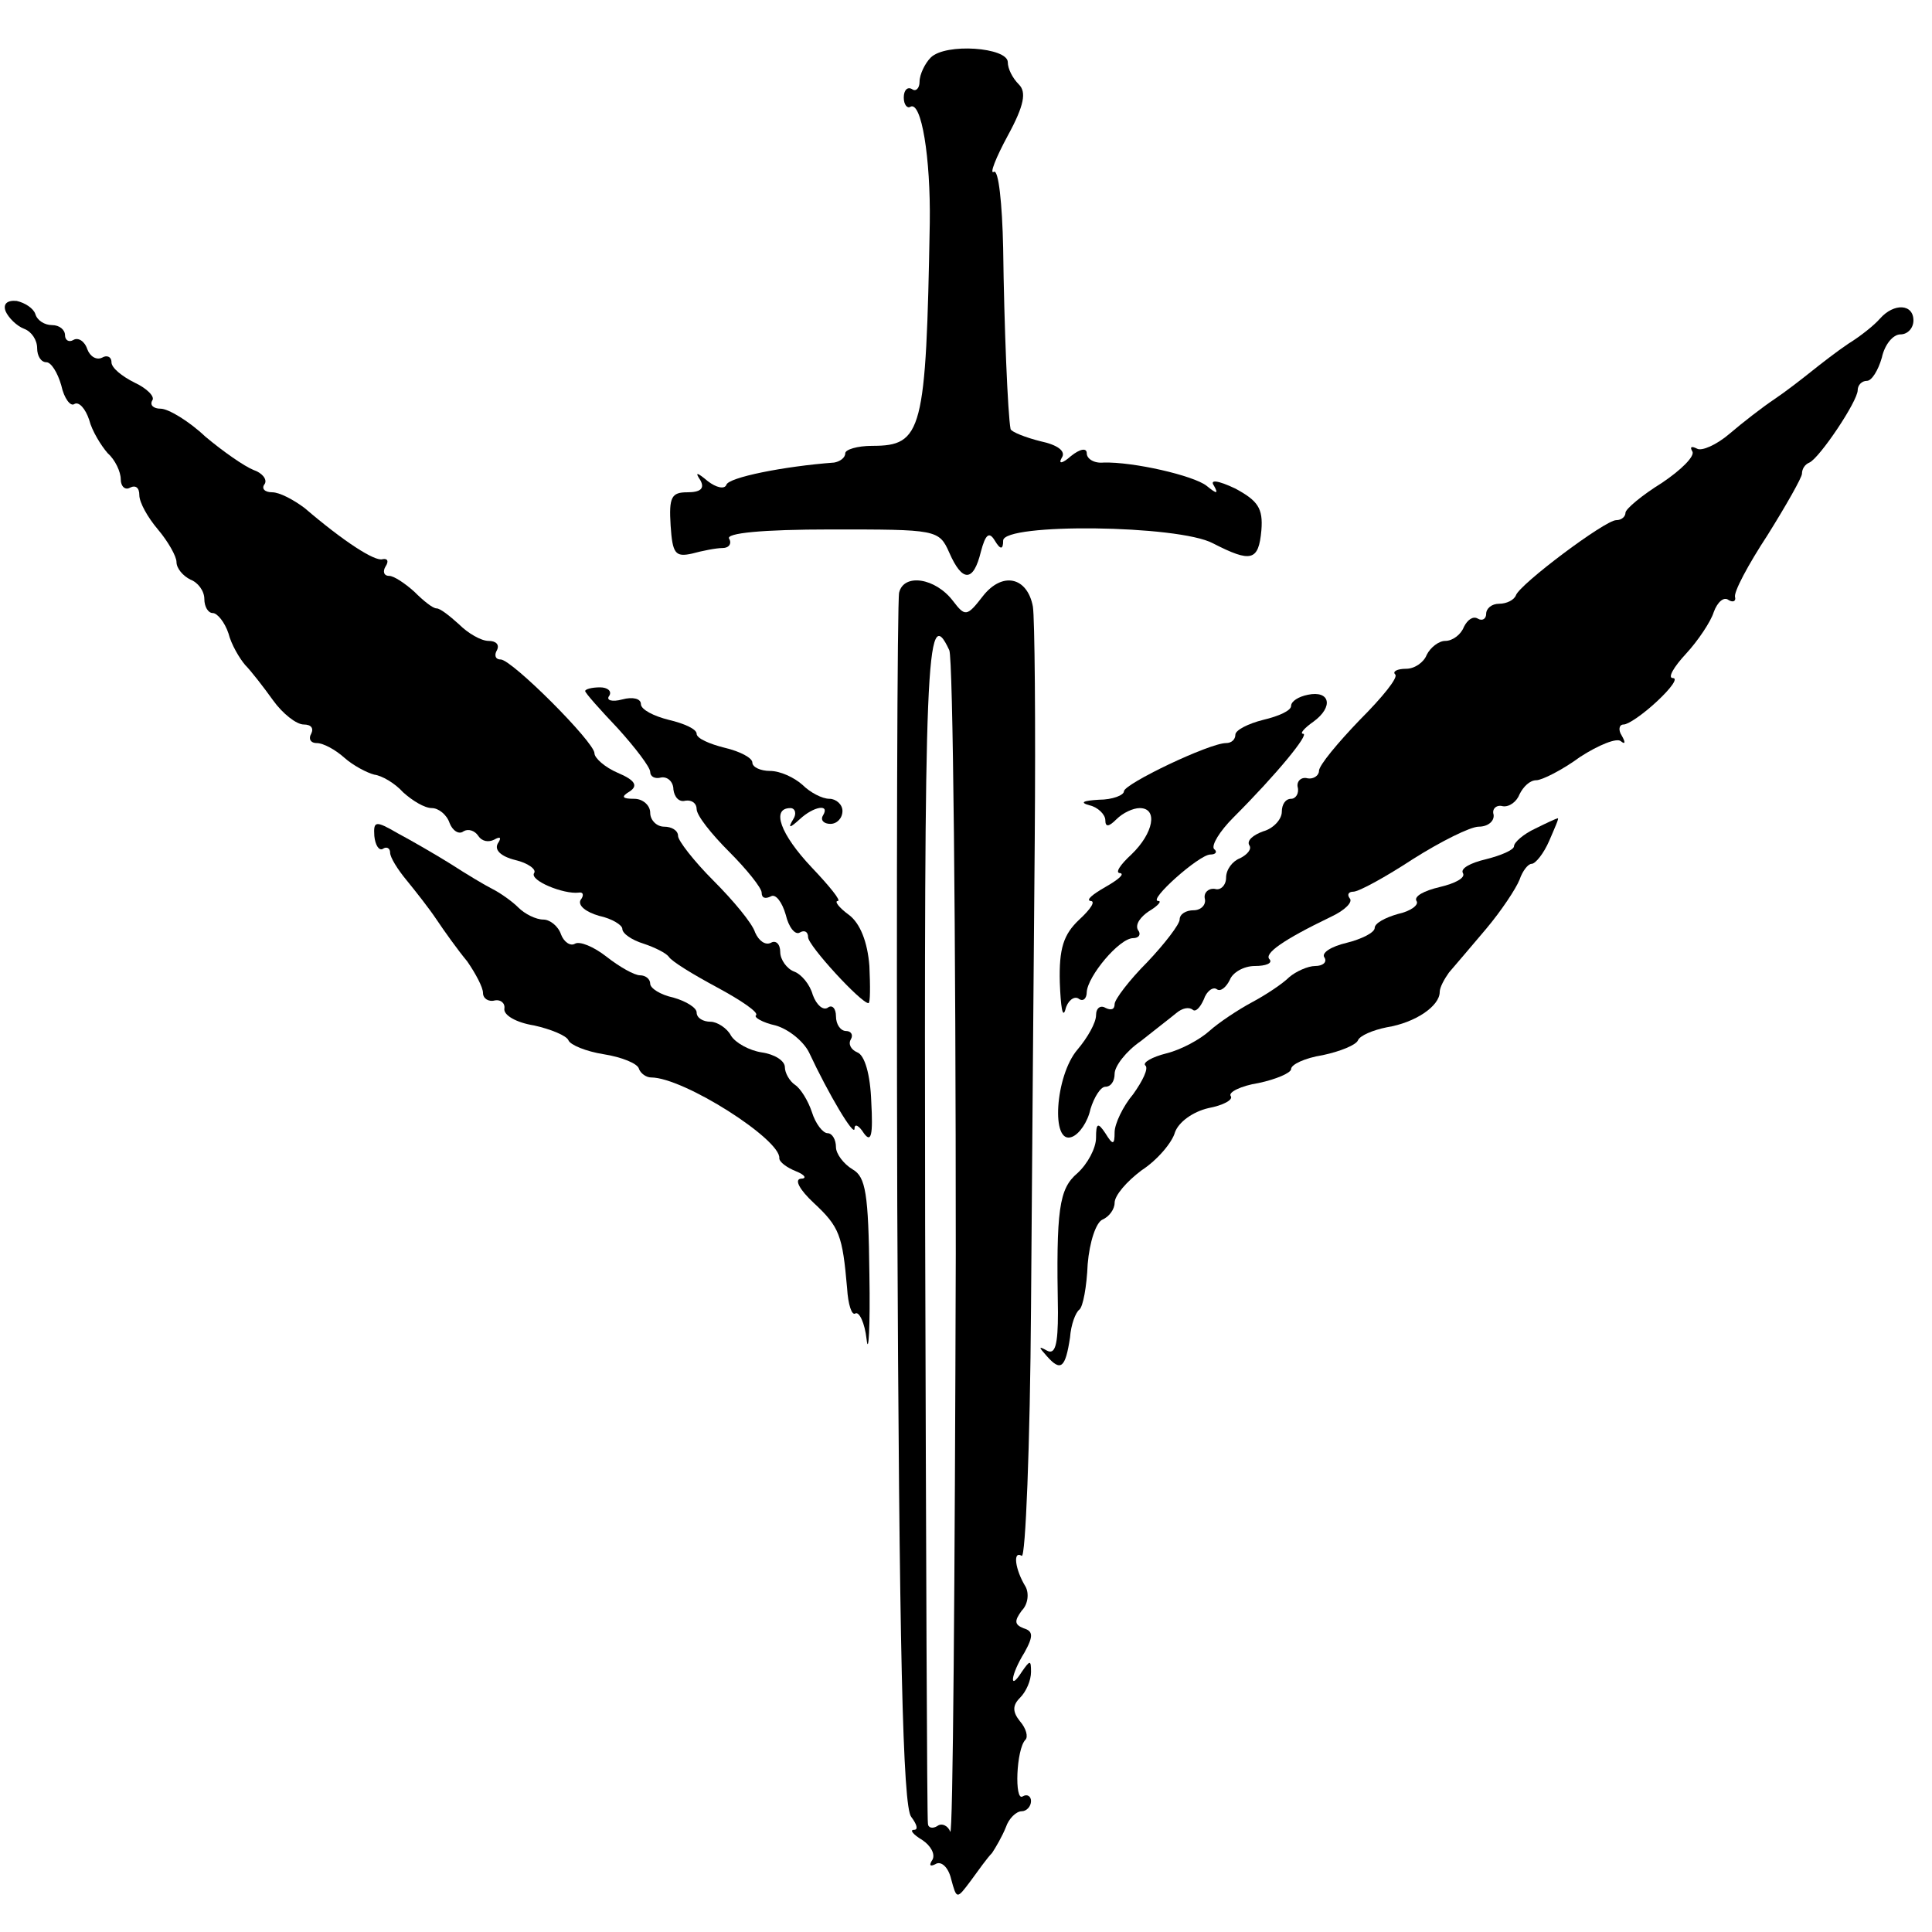 <?xml version="1.0" standalone="no"?>
<!DOCTYPE svg PUBLIC "-//W3C//DTD SVG 20010904//EN"
 "http://www.w3.org/TR/2001/REC-SVG-20010904/DTD/svg10.dtd">
<svg version="1.0" xmlns="http://www.w3.org/2000/svg"
 width="208pt" height="208pt" viewBox="0 0 208 208"
 preserveAspectRatio="xMidYMid meet">
<g transform="translate(0,208) scale(0.1,-0.1)"
fill="#000000" stroke="none">
<path d="M1002 2018 c-6 -6 -12 -18 -12 -26 0 -7 -4 -11 -8 -8 -5 3 -9 -1 -9
-9 0 -8 4 -12 7 -10 12 7 22 -55 21 -125 -4 -225 -8 -240 -62 -240 -16 0 -29
-4 -29 -8 0 -5 -6 -9 -12 -10 -54 -4 -114 -16 -116 -24 -2 -5 -11 -3 -20 4
-12 10 -14 10 -8 1 5 -9 0 -13 -14 -13 -17 0 -20 -5 -18 -36 2 -30 5 -34 23
-30 11 3 26 6 33 6 7 0 10 5 7 10 -4 6 35 10 110 10 113 0 116 0 127 -25 14
-32 26 -32 34 1 5 19 9 22 15 12 6 -10 9 -10 9 0 0 19 189 17 226 -3 41 -21
49 -19 52 14 2 24 -4 32 -28 45 -19 9 -28 10 -23 3 5 -9 3 -9 -8 0 -14 11 -79
26 -111 25 -10 -1 -18 4 -18 10 0 6 -7 5 -17 -3 -9 -8 -14 -9 -10 -2 5 7 -4
14 -23 18 -16 4 -31 10 -32 13 -3 15 -7 112 -8 195 -1 48 -5 85 -10 82 -5 -3
2 15 15 39 18 33 20 47 12 55 -7 7 -12 17 -12 24 0 16 -67 21 -83 5z"/>
<path d="M6 1745 c3 -7 12 -16 20 -19 8 -3 14 -12 14 -21 0 -8 4 -15 10 -15 5
0 12 -11 16 -25 3 -14 10 -23 14 -20 5 3 12 -5 16 -17 3 -12 13 -28 20 -36 8
-7 14 -20 14 -28 0 -8 5 -12 10 -9 6 3 10 0 10 -8 0 -8 9 -24 20 -37 11 -13
20 -29 20 -35 0 -7 7 -15 15 -19 8 -3 15 -12 15 -21 0 -8 4 -15 9 -15 5 0 13
-10 17 -22 3 -12 12 -27 18 -34 6 -6 20 -24 30 -38 10 -14 25 -26 33 -26 8 0
11 -4 8 -10 -3 -5 -1 -10 6 -10 7 0 20 -7 30 -16 9 -8 24 -16 32 -18 8 -1 22
-9 31 -19 10 -9 23 -17 31 -17 7 0 16 -7 19 -16 3 -8 10 -13 15 -9 5 3 12 1
16 -5 4 -6 11 -7 17 -4 7 4 8 2 4 -4 -4 -7 3 -14 19 -18 13 -3 23 -10 20 -14
-5 -8 32 -23 48 -21 5 1 6 -3 2 -8 -3 -6 6 -13 20 -17 14 -3 25 -10 25 -14 0
-5 10 -12 23 -16 12 -4 24 -10 27 -14 3 -5 26 -19 52 -33 26 -14 45 -27 42
-30 -3 -2 7 -8 21 -11 14 -4 30 -17 36 -29 21 -45 49 -92 49 -82 0 6 5 3 10
-5 8 -11 10 -2 8 34 -1 29 -7 50 -15 53 -7 3 -10 9 -7 14 3 5 0 9 -5 9 -6 0
-11 7 -11 16 0 8 -4 13 -9 9 -5 -3 -12 3 -16 14 -3 11 -12 22 -20 25 -8 3 -15
13 -15 21 0 9 -5 13 -10 10 -6 -3 -13 2 -17 11 -3 10 -24 35 -45 56 -21 21
-38 43 -38 48 0 6 -7 10 -15 10 -8 0 -15 7 -15 15 0 8 -8 15 -17 15 -13 0 -15
2 -5 8 9 6 6 12 -13 20 -14 6 -25 16 -25 21 0 12 -89 101 -101 101 -6 0 -7 5
-4 10 3 6 -1 10 -9 10 -8 0 -22 8 -32 18 -10 9 -20 17 -24 17 -4 0 -14 8 -24
18 -10 9 -22 17 -27 17 -6 0 -7 5 -4 10 4 6 2 9 -3 8 -8 -3 -42 19 -84 55 -12
9 -27 17 -35 17 -8 0 -12 4 -8 9 3 5 -3 12 -12 15 -10 4 -33 20 -52 36 -18 17
-40 30 -48 30 -8 0 -12 4 -9 9 3 4 -6 13 -19 19 -14 7 -25 16 -25 22 0 6 -5 8
-10 5 -6 -3 -13 1 -16 9 -3 9 -10 13 -15 10 -5 -3 -9 0 -9 5 0 6 -6 11 -14 11
-8 0 -16 5 -18 12 -2 6 -11 12 -20 14 -10 1 -15 -3 -12 -11z"/>
<path d="M2024 1737 c-6 -7 -21 -19 -34 -27 -12 -8 -30 -22 -40 -30 -10 -8
-28 -22 -40 -30 -12 -8 -34 -25 -48 -37 -14 -12 -30 -19 -35 -16 -6 3 -8 2 -5
-3 3 -5 -12 -20 -33 -34 -21 -13 -39 -28 -39 -32 0 -4 -4 -8 -10 -8 -12 0
-104 -69 -108 -81 -2 -5 -10 -9 -18 -9 -8 0 -14 -5 -14 -11 0 -5 -4 -8 -9 -5
-5 3 -11 -1 -15 -9 -3 -8 -12 -15 -20 -15 -7 0 -16 -7 -20 -15 -3 -8 -13 -15
-22 -15 -10 0 -15 -3 -12 -6 4 -3 -14 -25 -38 -49 -24 -25 -44 -49 -44 -55 0
-5 -6 -9 -12 -8 -7 2 -12 -3 -11 -9 2 -7 -2 -13 -7 -13 -6 0 -10 -6 -10 -14 0
-8 -9 -18 -20 -21 -11 -4 -18 -10 -15 -15 3 -4 -2 -10 -10 -14 -8 -3 -15 -12
-15 -21 0 -8 -6 -14 -12 -12 -7 1 -12 -4 -11 -10 2 -7 -4 -13 -12 -13 -8 0
-15 -4 -15 -10 0 -5 -16 -26 -35 -46 -19 -19 -35 -40 -35 -45 0 -6 -4 -7 -10
-4 -5 3 -10 0 -10 -8 0 -8 -9 -24 -20 -37 -24 -28 -29 -103 -6 -94 8 3 17 16
20 30 4 13 11 24 16 24 6 0 10 6 10 14 0 8 12 24 28 35 15 12 32 25 38 30 7 6
14 7 18 4 3 -3 8 2 12 11 3 9 10 14 14 11 4 -3 10 2 14 10 3 8 15 15 27 15 12
0 19 3 16 7 -7 6 14 21 66 46 15 7 24 16 20 20 -3 4 -1 7 4 7 6 0 35 16 64 35
30 19 62 35 71 35 10 0 17 6 16 13 -2 6 3 11 10 9 7 -1 15 5 18 13 4 8 11 15
18 15 6 0 28 11 47 25 20 13 40 21 44 17 5 -4 5 -1 1 6 -4 6 -3 12 2 12 5 0
21 11 36 25 15 14 23 25 17 25 -6 0 1 12 14 26 13 14 27 35 30 45 4 11 11 17
16 13 5 -3 8 -1 7 3 -2 5 14 35 35 67 20 32 37 62 37 66 0 5 3 10 8 12 11 5
52 66 52 78 0 5 4 10 10 10 5 0 12 11 16 25 3 14 12 25 20 25 8 0 14 7 14 15
0 18 -21 19 -36 2z"/>
<path d="M968 1442 c-2 -9 -3 -306 -2 -660 2 -478 6 -647 15 -658 6 -8 8 -14
3 -14 -5 0 -1 -5 9 -11 9 -6 14 -15 11 -21 -4 -6 -3 -8 3 -5 6 4 14 -3 17 -16
6 -22 6 -22 21 -2 8 11 18 25 23 30 4 6 11 18 15 28 3 9 11 17 17 17 5 0 10 5
10 11 0 5 -4 8 -9 5 -9 -6 -7 51 3 61 3 3 1 12 -6 20 -8 10 -8 17 0 25 7 7 12
19 12 28 0 13 -1 13 -10 0 -14 -22 -12 -3 3 21 10 18 9 23 -1 26 -10 4 -10 8
-2 19 7 7 8 19 4 26 -11 18 -14 39 -4 33 4 -3 9 118 10 268 1 149 3 376 4 502
1 127 0 240 -2 252 -6 32 -33 38 -54 11 -17 -22 -19 -22 -32 -5 -19 25 -53 30
-58 9z m54 -62 c4 -8 7 -301 7 -650 -1 -349 -3 -629 -6 -622 -2 6 -9 10 -14 6
-5 -3 -10 -2 -10 3 -1 4 -2 295 -3 645 -1 609 1 672 26 618z"/>
<path d="M630 1336 c0 -2 16 -20 35 -40 19 -21 35 -42 35 -47 0 -5 5 -8 12 -6
7 1 13 -5 13 -13 1 -8 6 -14 13 -12 7 1 12 -3 12 -9 0 -7 16 -27 35 -46 19
-19 35 -39 35 -44 0 -6 4 -7 10 -4 5 3 12 -6 16 -20 3 -13 10 -22 15 -19 5 3
9 1 9 -5 0 -9 57 -71 65 -71 2 0 2 18 1 40 -2 26 -10 46 -22 55 -11 8 -16 15
-12 15 4 0 -9 16 -28 36 -34 36 -44 64 -23 64 5 0 7 -6 3 -12 -6 -10 -4 -10 7
0 15 14 33 17 25 4 -3 -5 1 -9 8 -9 7 0 13 6 13 14 0 7 -7 13 -14 13 -8 0 -21
7 -29 15 -9 8 -24 15 -35 15 -10 0 -19 4 -19 9 0 5 -13 12 -30 16 -16 4 -30
10 -30 15 0 5 -13 11 -30 15 -16 4 -30 11 -30 17 0 6 -9 8 -20 5 -11 -3 -18
-1 -14 4 3 5 -2 9 -10 9 -9 0 -16 -2 -16 -4z"/>
<path d="M1408 1332 c-10 -2 -18 -7 -18 -12 0 -5 -13 -11 -30 -15 -16 -4 -30
-11 -30 -16 0 -5 -4 -9 -10 -9 -18 0 -110 -44 -110 -52 0 -4 -12 -9 -27 -9
-17 -1 -21 -3 -10 -6 9 -2 17 -10 17 -16 0 -8 4 -7 12 1 7 7 18 12 25 12 20 0
15 -27 -9 -50 -12 -11 -18 -20 -12 -20 5 -1 -2 -7 -16 -15 -14 -8 -21 -14 -16
-15 6 0 0 -9 -12 -20 -17 -16 -22 -31 -21 -68 1 -26 3 -39 6 -29 2 9 9 15 14
12 5 -4 9 0 9 7 1 17 35 58 50 58 6 0 9 4 5 9 -3 6 3 14 12 20 10 6 14 11 10
11 -12 0 44 50 56 50 6 0 8 3 4 6 -3 4 6 19 21 34 47 47 82 90 75 90 -4 0 1 6
11 13 22 16 18 34 -6 29z"/>
<path d="M403 1180 c1 -10 5 -16 9 -14 4 3 8 1 8 -4 0 -5 8 -18 18 -30 9 -11
24 -30 32 -42 8 -12 23 -33 33 -45 9 -13 17 -28 17 -34 0 -6 6 -10 13 -8 6 1
11 -3 10 -9 -1 -7 13 -15 32 -18 18 -4 35 -11 37 -16 2 -5 19 -12 38 -15 19
-3 37 -10 38 -16 2 -5 8 -9 13 -9 35 0 140 -67 138 -87 0 -4 8 -10 18 -14 10
-4 12 -8 5 -8 -7 -1 -1 -12 14 -26 28 -26 31 -35 36 -92 1 -17 5 -30 9 -27 4
2 10 -10 12 -28 2 -18 4 13 3 70 -1 87 -4 105 -18 113 -10 6 -18 17 -18 24 0
8 -4 15 -9 15 -5 0 -13 10 -17 23 -4 12 -12 25 -18 29 -6 4 -11 13 -11 19 0 7
-11 14 -25 16 -13 2 -28 10 -33 18 -4 8 -15 15 -22 15 -8 0 -15 4 -15 10 0 5
-11 12 -25 16 -14 3 -25 10 -25 15 0 5 -5 9 -11 9 -6 0 -22 9 -36 20 -14 11
-29 17 -34 14 -5 -3 -12 2 -15 10 -3 9 -12 16 -19 16 -8 0 -20 6 -27 13 -7 7
-20 16 -28 20 -8 4 -28 16 -45 27 -16 10 -42 25 -57 33 -24 14 -26 13 -25 -3z"/>
<path d="M1653 1188 c-13 -6 -23 -15 -23 -19 0 -4 -14 -10 -30 -14 -17 -4 -28
-10 -25 -15 3 -5 -8 -11 -25 -15 -17 -4 -28 -10 -25 -15 3 -4 -6 -11 -20 -14
-14 -4 -25 -10 -25 -15 0 -5 -14 -12 -30 -16 -17 -4 -28 -11 -24 -16 3 -5 -2
-9 -10 -9 -8 0 -21 -6 -28 -12 -7 -7 -25 -19 -40 -27 -15 -8 -36 -22 -46 -31
-10 -9 -30 -20 -46 -24 -16 -4 -26 -10 -23 -13 4 -3 -3 -17 -13 -31 -11 -13
-20 -32 -20 -41 0 -14 -2 -14 -10 -1 -8 12 -10 11 -10 -5 0 -11 -9 -28 -20
-38 -20 -17 -23 -39 -21 -150 0 -35 -3 -46 -12 -41 -9 5 -9 4 0 -6 15 -17 20
-13 25 20 1 14 6 27 10 30 4 3 8 25 9 49 2 24 9 45 16 48 7 3 13 11 13 18 0 8
13 23 29 35 17 11 33 30 36 41 4 11 19 22 36 26 16 3 27 9 24 13 -3 4 11 11
30 14 19 4 35 11 35 15 0 5 15 12 34 15 19 4 36 11 38 16 2 5 16 11 31 14 31
5 57 23 57 38 0 5 5 14 10 21 6 7 24 28 40 47 16 19 32 43 36 53 3 9 9 17 13
17 4 0 13 11 19 25 6 14 11 25 9 24 -1 0 -12 -5 -24 -11z"/>
</g>
</svg>
